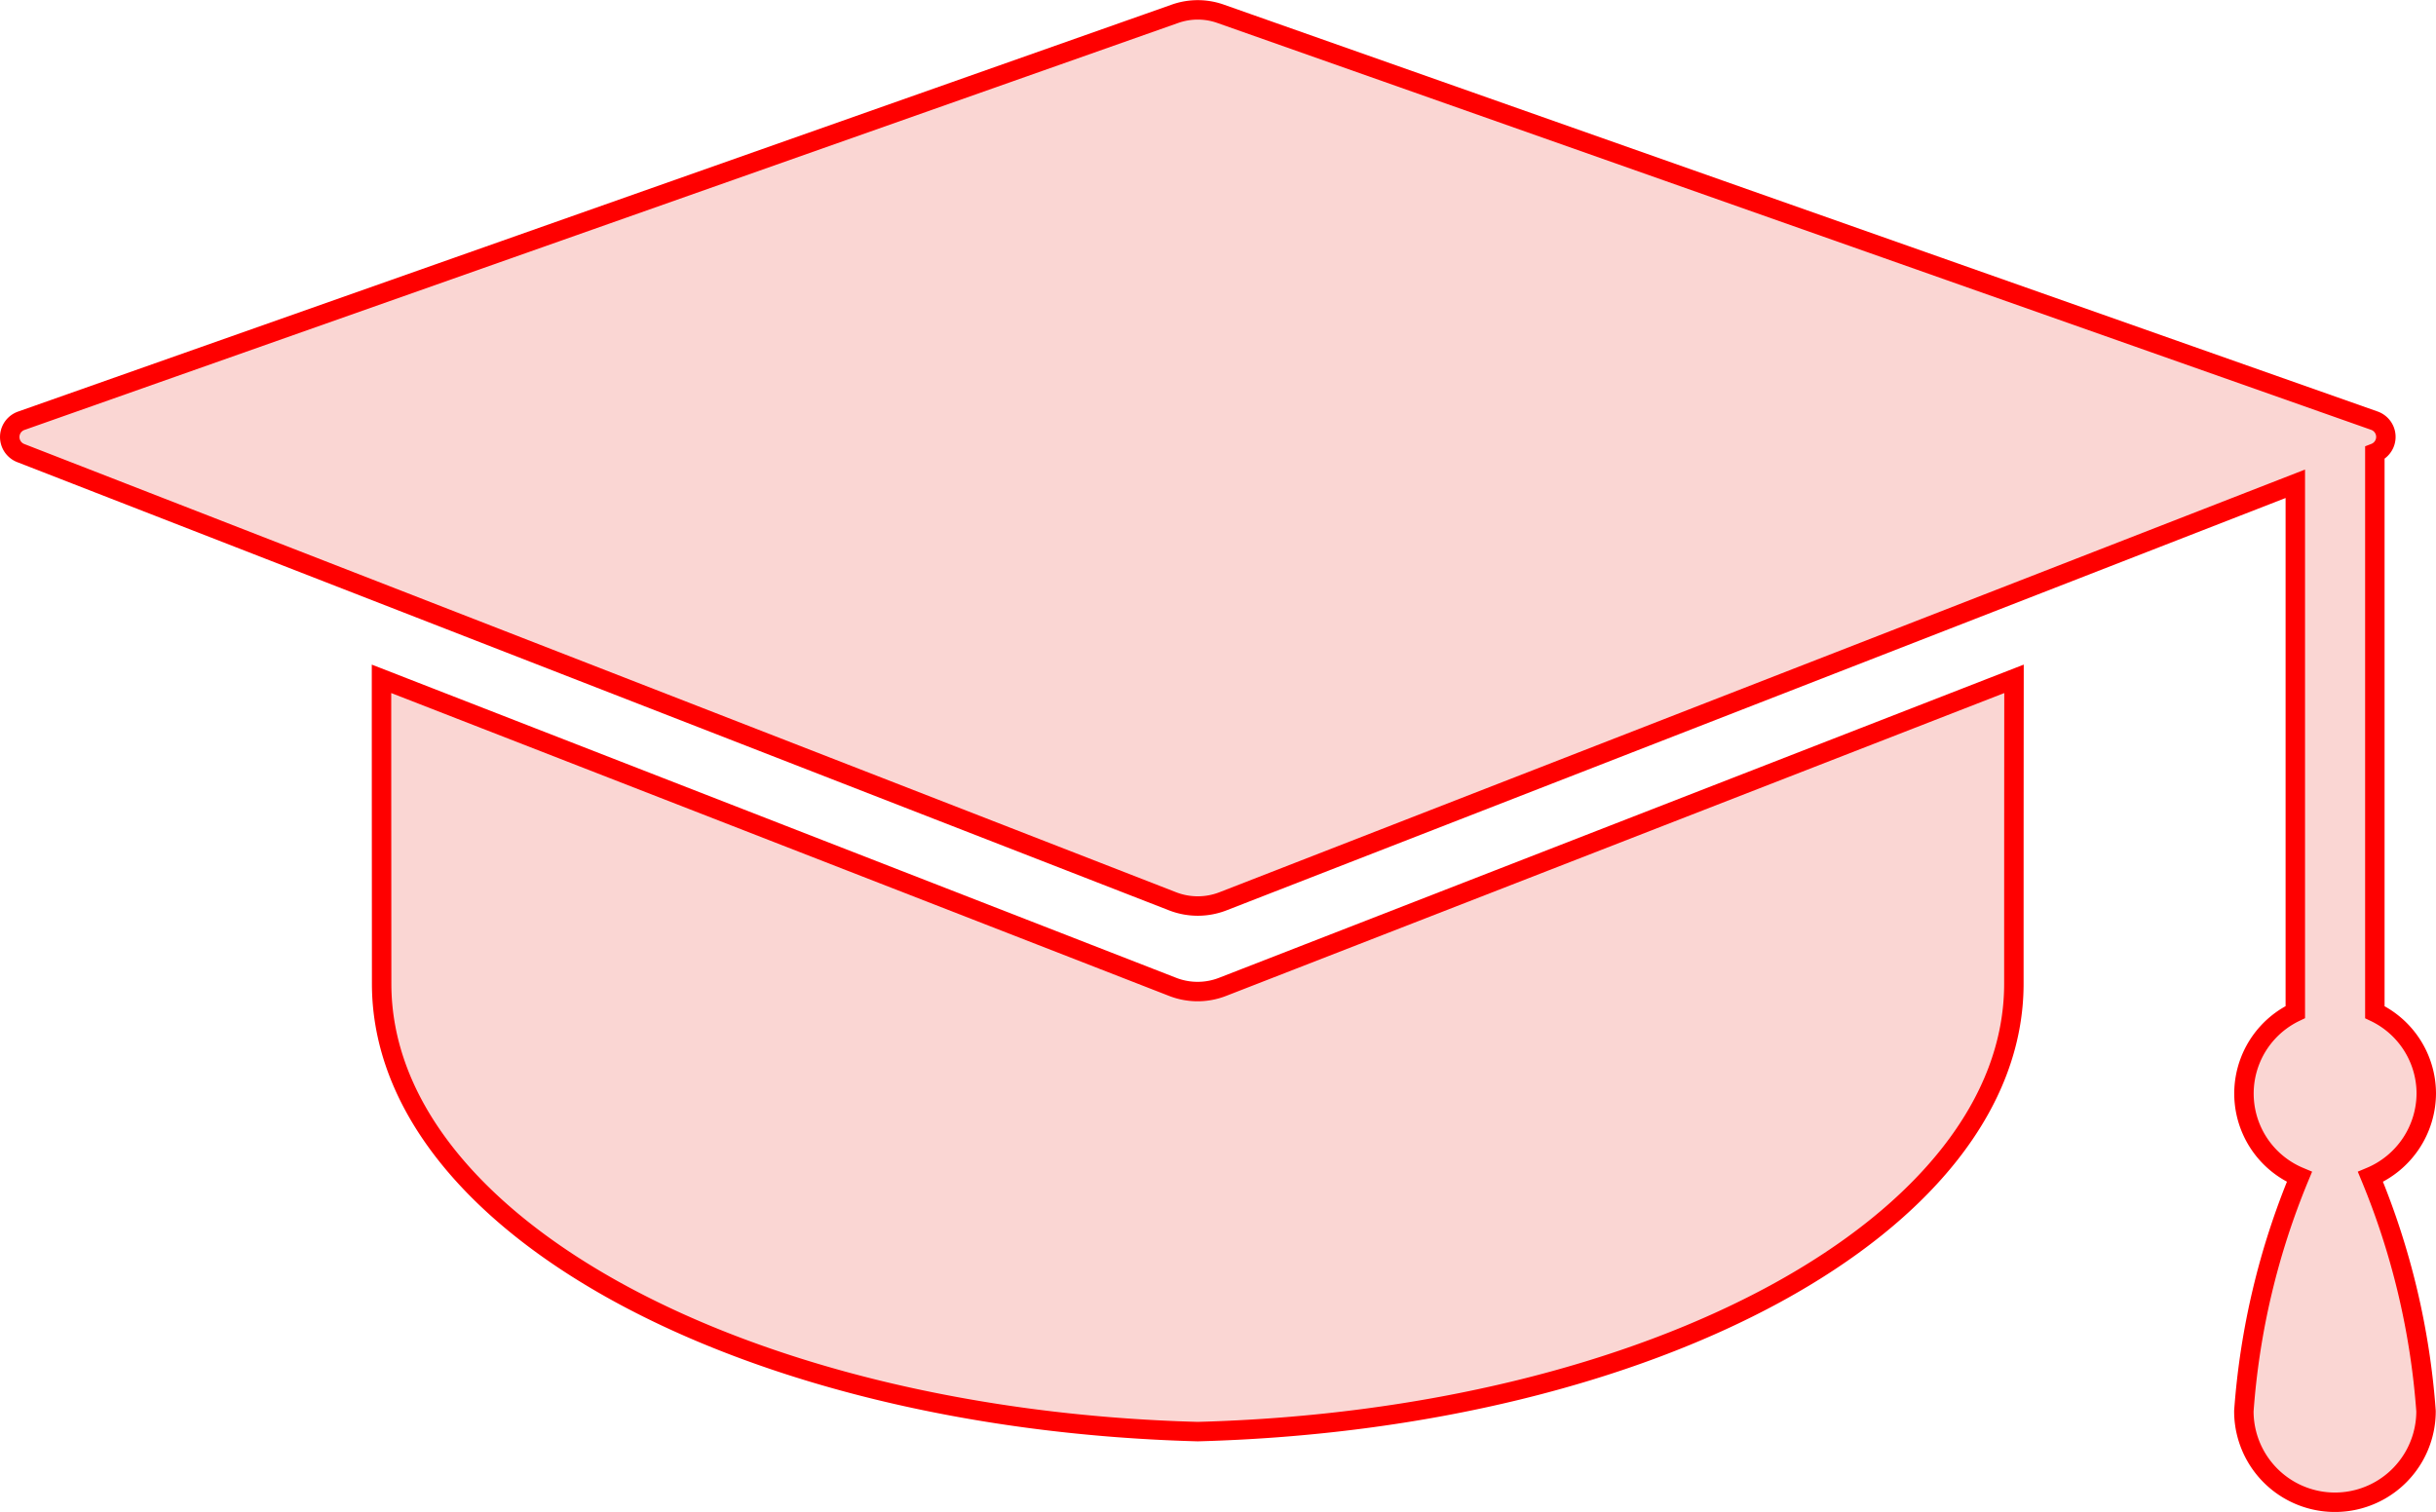<svg xmlns="http://www.w3.org/2000/svg" width="87.681" height="54.429" viewBox="0 0 87.681 54.429">
  <g id="graduate-cap-svgrepo-com" transform="translate(0.35 0.355)">
    <g id="Group_2305" data-name="Group 2305" transform="translate(0 0)">
      <path id="Path_1297" data-name="Path 1297" d="M86.981,45.074a3.251,3.251,0,0,0-1.851-2.918V22.025a.62.62,0,0,0-.011-1.161L43.585,6.215a2.459,2.459,0,0,0-1.645,0L.411,20.867a.62.62,0,0,0-.016,1.161L41.866,38.169a2.5,2.5,0,0,0,1.793,0L82.267,23.134V42.153a3.252,3.252,0,0,0,.148,5.933,27.053,27.053,0,0,0-2,8.435,3.278,3.278,0,0,0,6.557,0,27.13,27.13,0,0,0-2-8.435A3.274,3.274,0,0,0,86.981,45.074Z" transform="translate(0 -6.073)" fill="rgba(233,51,38,0.2)" stroke="red" stroke-width="0.7"/>
      <path id="Path_1298" data-name="Path 1298" d="M4.888,14.87c0,4.643.005,10.108.005,10.975,0,8.646,13.013,15.684,29.376,16.125C50.63,41.53,63.643,34.5,63.643,25.845c0-.862,0-6.33.005-10.975L35.159,25.96a2.472,2.472,0,0,1-1.793,0Z" transform="translate(8.494 9.213)" fill="rgba(233,51,38,0.2)" stroke="red" stroke-width="0.7"/>
    </g>
  </g>
</svg>
